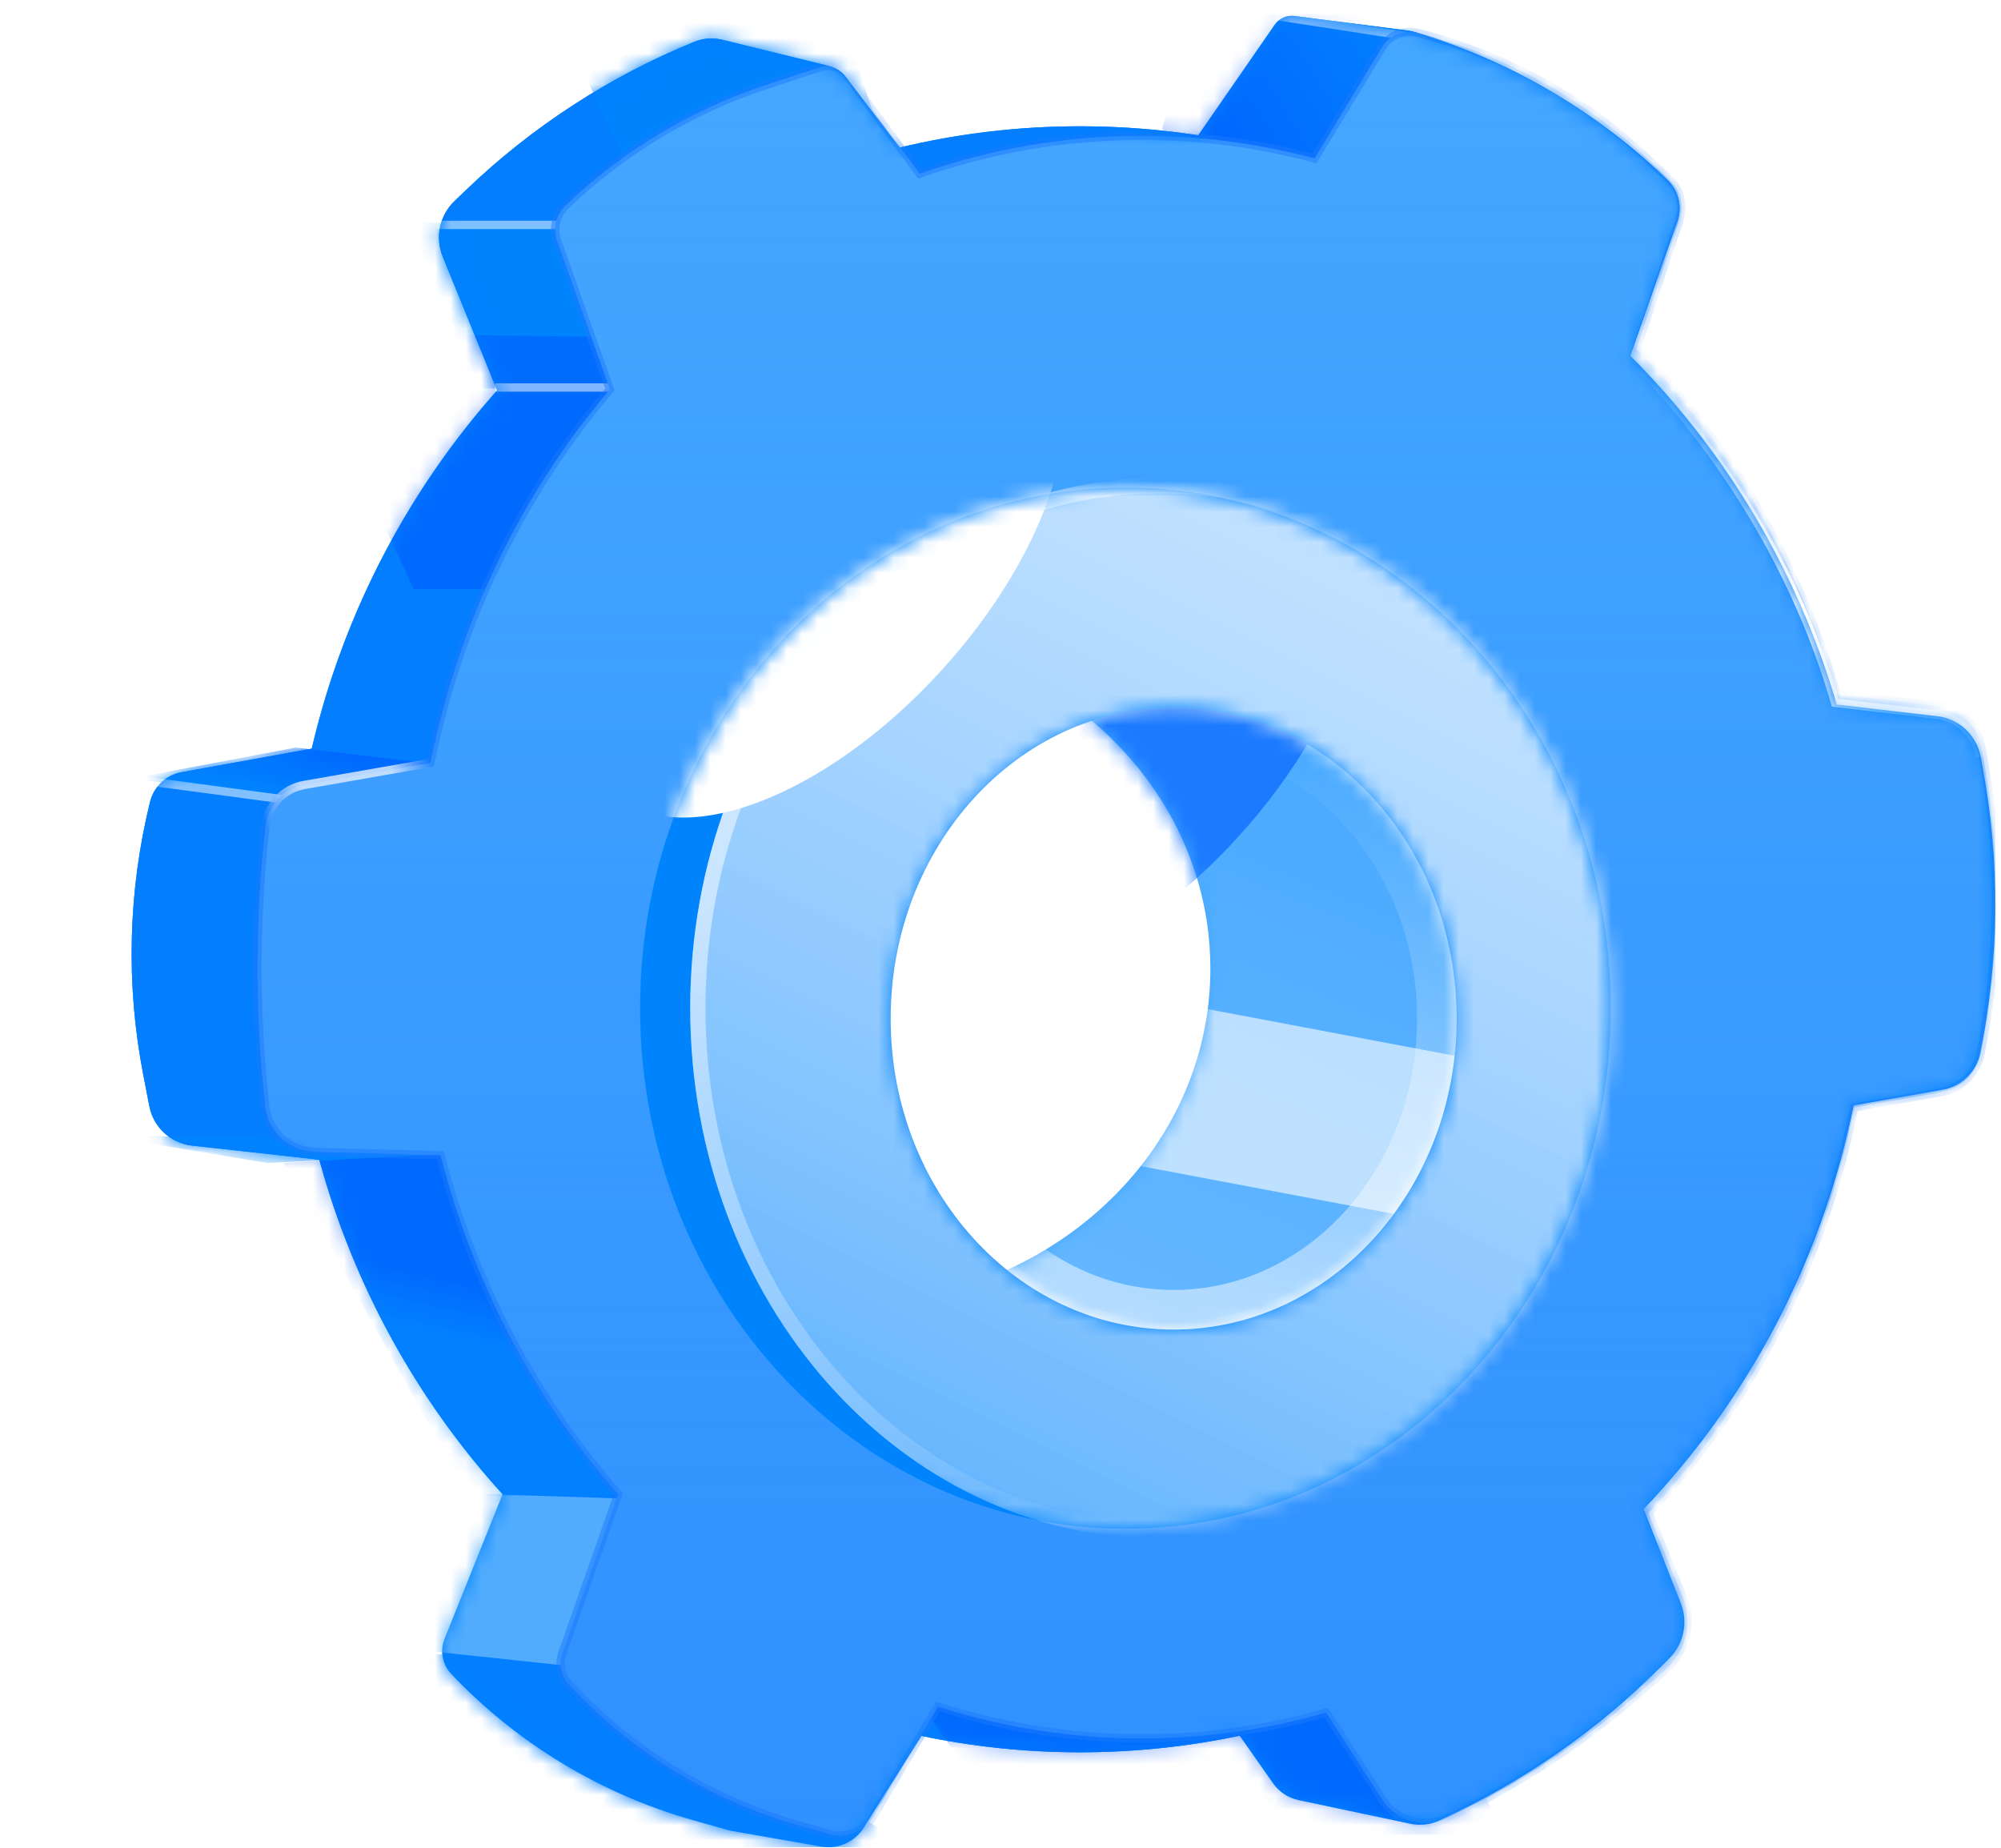 <svg width="131" height="121" viewBox="0 0 131 121" fill="none" xmlns="http://www.w3.org/2000/svg">
<g clip-path="url(#clip0_10_5729)">
<g clip-path="url(#clip1_10_5729)">
<g clip-path="url(#clip2_10_5729)">
<path fill-rule="evenodd" clip-rule="evenodd" d="M78.446 8.861L83.455 1.623C83.746 1.203 84.246 0.981 84.751 1.046L92.197 2.006C92.332 2.023 92.466 2.051 92.597 2.09C98.711 3.914 104.308 7.155 108.933 11.55L109.147 11.754C109.891 12.461 110.152 13.54 109.811 14.509L106.726 23.3C112.956 29.523 117.668 37.345 120.237 46.124L126.832 46.894C128.257 47.06 129.407 48.133 129.671 49.542L129.796 50.209C130.955 56.407 130.903 62.771 129.644 68.95C129.393 70.181 128.414 71.133 127.176 71.351L121.345 72.378C119.292 82.549 114.419 91.656 107.605 98.794L110.035 104.958C110.528 106.211 110.231 107.637 109.278 108.589L108.695 109.172C104.515 113.346 99.623 116.738 94.249 119.189C93.647 119.464 92.972 119.538 92.325 119.401L85.013 117.855C84.337 117.712 83.74 117.318 83.344 116.752L81.16 113.637C77.783 114.35 74.286 114.725 70.704 114.725C67.149 114.725 63.678 114.356 60.325 113.653L56.547 119.664C55.957 120.602 54.858 121.09 53.765 120.899L47.782 119.851L45.418 119.184C39.363 117.476 33.88 114.168 29.548 109.607C28.96 108.988 28.786 108.083 29.105 107.291L32.904 97.831C27.342 91.704 23.169 84.225 20.903 75.924L12.57 75.002C11.177 74.848 10.046 73.807 9.779 72.432L9.378 70.362C8.23 64.446 8.383 58.351 9.824 52.497C10.07 51.501 10.879 50.741 11.889 50.558L20.41 49.015C22.488 40.117 26.737 32.089 32.549 25.558L28.983 16.798C28.471 15.542 28.778 14.102 29.756 13.163L30.509 12.441C34.834 8.291 39.906 4.999 45.456 2.737C46.035 2.501 46.675 2.454 47.283 2.603L54.302 4.328C54.726 4.432 55.101 4.678 55.365 5.025L58.896 9.662C62.688 8.75 66.641 8.268 70.704 8.268C73.335 8.268 75.921 8.471 78.446 8.861Z" fill="#0084FE"/>
<path d="M70.704 114.725C99.27 114.725 122.427 90.894 122.427 61.497C122.427 32.099 99.27 8.268 70.704 8.268C42.138 8.268 18.98 32.099 18.98 61.497C18.98 90.894 42.138 114.725 70.704 114.725Z" fill="#027EFF"/>
<path d="M40.598 29.269L61.79 13.462L55.366 5.025C55.101 4.678 54.726 4.432 54.302 4.328L47.283 2.603C46.675 2.454 46.035 2.5 45.456 2.737C39.906 4.999 34.834 8.291 30.509 12.441L29.756 13.163C28.778 14.102 28.471 15.542 28.983 16.798L32.751 26.053L40.327 29.301C40.417 29.339 40.52 29.327 40.598 29.269Z" fill="#027EFF"/>
<path d="M105.443 25.995L77.508 10.221L83.458 1.623C83.748 1.203 84.248 0.981 84.754 1.046L92.2 2.006C92.335 2.023 92.469 2.051 92.6 2.09C98.714 3.914 104.311 7.155 108.936 11.55L109.15 11.754C109.894 12.461 110.154 13.54 109.814 14.509L105.835 25.848C105.779 26.008 105.591 26.078 105.443 25.995Z" fill="#027EFF"/>
<path d="M21.535 48.81L11.888 50.556C10.877 50.739 10.068 51.499 9.823 52.496C8.382 58.35 8.231 64.446 9.379 70.363L9.78 72.433C10.047 73.808 11.178 74.85 12.571 75.004L23.47 76.211C23.641 76.23 23.786 76.089 23.772 75.918L21.535 48.81Z" fill="#027EFF"/>
<mask id="mask0_10_5729" style="mask-type:alpha" maskUnits="userSpaceOnUse" x="8" y="1" width="123" height="120">
<path fill-rule="evenodd" clip-rule="evenodd" d="M78.446 8.861L83.455 1.623C83.746 1.203 84.246 0.981 84.751 1.046L92.197 2.006C92.332 2.023 92.466 2.051 92.597 2.09C98.711 3.914 104.308 7.155 108.933 11.55L109.147 11.754C109.891 12.461 110.152 13.54 109.811 14.509L106.726 23.3C112.956 29.523 117.668 37.345 120.237 46.124L126.832 46.894C128.257 47.06 129.407 48.133 129.671 49.542L129.796 50.209C130.955 56.407 130.903 62.771 129.644 68.95C129.393 70.181 128.414 71.133 127.176 71.351L121.345 72.378C119.292 82.549 114.419 91.656 107.605 98.794L110.035 104.958C110.528 106.211 110.231 107.637 109.278 108.589L108.695 109.172C104.515 113.346 99.623 116.738 94.249 119.189C93.647 119.464 92.972 119.538 92.325 119.401L85.013 117.855C84.337 117.712 83.74 117.318 83.344 116.752L81.16 113.637C77.783 114.35 74.286 114.725 70.704 114.725C67.149 114.725 63.678 114.356 60.325 113.653L56.547 119.664C55.957 120.602 54.858 121.09 53.765 120.899L47.782 119.851L45.418 119.184C39.363 117.476 33.88 114.168 29.548 109.607C28.96 108.988 28.786 108.083 29.105 107.291L32.904 97.831C27.342 91.704 23.169 84.225 20.903 75.924L12.57 75.002C11.177 74.848 10.046 73.807 9.779 72.432L9.378 70.362C8.23 64.446 8.383 58.351 9.824 52.497C10.07 51.501 10.879 50.741 11.889 50.558L20.41 49.015C22.488 40.117 26.737 32.089 32.549 25.558L28.983 16.798C28.471 15.542 28.778 14.102 29.756 13.163L30.509 12.441C34.834 8.291 39.906 4.999 45.456 2.737C46.035 2.501 46.675 2.454 47.283 2.603L54.302 4.328C54.726 4.432 55.101 4.678 55.365 5.025L58.896 9.662C62.688 8.75 66.641 8.268 70.704 8.268C73.335 8.268 75.921 8.471 78.446 8.861Z" fill="#0084FE"/>
</mask>
<g mask="url(#mask0_10_5729)">
<path d="M33.299 96.853L29.106 107.291C28.788 108.083 28.962 108.988 29.55 109.607C33.882 114.168 39.365 117.476 45.42 119.184L47.784 119.851L53.767 120.899C54.859 121.09 55.959 120.602 56.548 119.664L62.038 110.931C62.125 110.793 62.072 110.61 61.925 110.54L33.299 96.853Z" fill="#027EFF"/>
<path d="M105.512 94.372L79.418 111.15L83.344 116.752C83.741 117.318 84.338 117.712 85.014 117.855L92.326 119.401C92.973 119.538 93.647 119.464 94.249 119.189C99.624 116.738 104.516 113.346 108.695 109.172L109.279 108.589C110.231 107.637 110.528 106.211 110.035 104.958L105.914 94.501C105.85 94.341 105.657 94.279 105.512 94.372Z" fill="#027EFF"/>
<path d="M116.617 73.211L127.177 71.351C128.415 71.133 129.394 70.181 129.645 68.95C130.905 62.771 130.956 56.407 129.797 50.209L129.672 49.542C129.409 48.133 128.258 47.06 126.834 46.894L112.64 45.236C112.461 45.215 112.311 45.371 112.339 45.549L116.617 73.211Z" fill="#027EFF"/>
<g filter="url(#filter0_f_10_5729)">
<path d="M40.437 108.693L27.83 108.284L24.141 118.383L61.584 122.307L40.437 108.693Z" fill="#027EFF"/>
</g>
<g filter="url(#filter1_f_10_5729)">
<path d="M41.94 98.15L29.334 97.74L25.645 107.84L39.754 109.342L41.94 98.15Z" fill="#51ACFE"/>
</g>
<g opacity="0.5" filter="url(#filter2_f_10_5729)">
<path d="M18.57 76.142L30.664 97.911H41.084L35.891 75.085L18.57 76.142Z" fill="url(#paint0_linear_10_5729)"/>
</g>
<g filter="url(#filter3_f_10_5729)">
<path d="M39.481 14.725L26.465 14.554L31.521 25.439H43.102L39.481 14.725Z" fill="#0084FE"/>
</g>
<g filter="url(#filter4_f_10_5729)">
<path d="M21.99 74.607L6.582 74.334L17.514 76.142L29.13 75.562L21.99 74.607Z" fill="#0084FE"/>
</g>
<g filter="url(#filter5_f_10_5729)">
<path d="M19.36 48.948L8.496 50.995L21.547 52.428L29.746 50.176L19.36 48.948Z" fill="#0084FE"/>
</g>
<g opacity="0.6" filter="url(#filter6_f_10_5729)">
<path d="M19.36 48.948L8.496 50.995L21.547 52.428L29.746 50.176L19.36 48.948Z" fill="url(#paint1_linear_10_5729)"/>
</g>
<g opacity="0.5" filter="url(#filter7_f_10_5729)">
<path d="M39.364 22.051L19.289 21.788L27.087 38.575H44.95L39.364 22.051Z" fill="#0056FE"/>
</g>
<g opacity="0.5" filter="url(#filter8_f_10_5729)">
<path d="M88.383 99.905L52.086 99.583L66.186 120.124H98.482L88.383 99.905Z" fill="#0056FE"/>
</g>
<g opacity="0.6" filter="url(#filter9_f_10_5729)">
<path d="M94.655 0.019L78.12 1.073L76.07 8.481L92.469 12.712L94.655 0.019Z" fill="url(#paint2_linear_10_5729)"/>
</g>
<g opacity="0.5" filter="url(#filter10_f_10_5729)">
<path d="M83.484 1.035L95.066 2.818" stroke="white" stroke-width="0.546"/>
</g>
<g filter="url(#filter11_f_10_5729)">
<path d="M53.278 -4.129L33.98 -4.382L41.477 11.755H58.647L53.278 -4.129Z" fill="#0084FE"/>
</g>
<g opacity="0.5" filter="url(#filter12_f_10_5729)">
<path d="M32.41 25.37H40.849" stroke="white" stroke-width="0.546"/>
</g>
<g opacity="0.5" filter="url(#filter13_f_10_5729)">
<path d="M9.043 51.063L18.985 52.394" stroke="white" stroke-width="0.546"/>
</g>
<g opacity="0.5" filter="url(#filter14_f_10_5729)">
<path d="M28.582 14.725H37.02" stroke="white" stroke-width="0.546"/>
</g>
<g filter="url(#filter15_f_10_5729)">
<path fill-rule="evenodd" clip-rule="evenodd" d="M120.227 45.427C117.695 36.674 113.13 28.917 107.142 22.828L109.949 14.418C110.268 13.461 110.002 12.405 109.268 11.713L107.842 10.37C103.613 6.387 98.432 3.556 92.796 2.149C91.895 1.924 90.951 2.312 90.469 3.107L86.064 10.372C82.44 9.403 78.654 8.89 74.759 8.89C69.686 8.89 64.798 9.761 60.212 11.374L55.444 4.933C55.052 4.403 54.364 4.184 53.738 4.389L50.199 5.55C45.266 7.167 40.76 9.873 37.013 13.468C36.399 14.057 36.187 14.951 36.472 15.754L39.93 25.501C34.199 32.231 30.063 40.623 28.183 49.947L19.913 51.395C18.57 51.63 17.542 52.721 17.388 54.074C16.727 59.861 16.686 65.701 17.265 71.495L17.352 72.372C17.522 74.066 18.924 75.369 20.627 75.414L28.842 75.632C31.013 84.09 35.065 91.681 40.469 97.824L36.822 108.222C36.571 108.939 36.738 109.736 37.255 110.292C41.352 114.699 46.584 117.894 52.377 119.527L54.331 120.078C55.425 120.386 56.589 119.919 57.164 118.94L61.404 111.728C65.642 113.084 70.123 113.811 74.759 113.811C78.926 113.811 82.968 113.224 86.821 112.12L90.482 117.796C91.405 119.226 93.243 119.752 94.783 119.027C99.435 116.835 103.752 113.994 107.605 110.588L109.042 109.318C110.39 108.126 110.839 106.213 110.16 104.546L107.924 99.06C114.571 91.989 119.354 82.813 121.383 72.508L127.081 71.505C128.376 71.276 129.4 70.279 129.662 68.991C131 62.393 131.02 55.597 129.722 48.992L129.686 48.807C129.413 47.419 128.275 46.367 126.87 46.203L120.227 45.427Z" fill="#45A7FF"/>
</g>
<g opacity="0.5" filter="url(#filter16_f_10_5729)">
<path fill-rule="evenodd" clip-rule="evenodd" d="M120.227 45.427C117.695 36.674 113.13 28.917 107.142 22.828L109.949 14.418C110.268 13.461 110.002 12.405 109.268 11.713L107.842 10.37C103.613 6.387 98.432 3.556 92.796 2.149C91.895 1.924 90.951 2.312 90.469 3.107L86.064 10.372C82.44 9.403 78.654 8.89 74.759 8.89C69.686 8.89 64.798 9.761 60.212 11.374L55.444 4.933C55.052 4.403 54.364 4.184 53.738 4.389L50.199 5.55C45.266 7.167 40.76 9.873 37.013 13.468C36.399 14.057 36.187 14.951 36.472 15.754L39.93 25.501C34.199 32.231 30.063 40.623 28.183 49.947L19.913 51.395C18.57 51.63 17.542 52.721 17.388 54.074C16.727 59.861 16.686 65.701 17.265 71.495L17.352 72.372C17.522 74.066 18.924 75.369 20.627 75.414L28.842 75.632C31.013 84.09 35.065 91.681 40.469 97.824L36.822 108.222C36.571 108.939 36.738 109.736 37.255 110.292C41.352 114.699 46.584 117.894 52.377 119.527L54.331 120.078C55.425 120.386 56.589 119.919 57.164 118.94L61.404 111.728C65.642 113.084 70.123 113.811 74.759 113.811C78.926 113.811 82.968 113.224 86.821 112.12L90.482 117.796C91.405 119.226 93.243 119.752 94.783 119.027C99.435 116.835 103.752 113.994 107.605 110.588L109.042 109.318C110.39 108.126 110.839 106.213 110.16 104.546L107.924 99.06C114.571 91.989 119.354 82.813 121.383 72.508L127.081 71.505C128.376 71.276 129.4 70.279 129.662 68.991C131 62.393 131.02 55.597 129.722 48.992L129.686 48.807C129.413 47.419 128.275 46.367 126.87 46.203L120.227 45.427Z" fill="url(#paint3_linear_10_5729)"/>
</g>
<g opacity="0.5" filter="url(#filter17_f_10_5729)">
<path d="M107.141 22.828L106.882 22.741L106.829 22.9L106.946 23.019L107.141 22.828ZM120.226 45.427L119.964 45.503L120.015 45.677L120.195 45.698L120.226 45.427ZM86.063 10.372L85.993 10.635L86.191 10.688L86.296 10.513L86.063 10.372ZM60.212 11.373L59.992 11.536L60.112 11.698L60.302 11.631L60.212 11.373ZM39.929 25.501L40.137 25.678L40.239 25.558L40.186 25.41L39.929 25.501ZM28.183 49.947L28.23 50.216L28.413 50.184L28.45 50.001L28.183 49.947ZM28.841 75.632L29.106 75.564L29.055 75.365L28.849 75.359L28.841 75.632ZM40.469 97.824L40.726 97.914L40.779 97.763L40.673 97.644L40.469 97.824ZM61.404 111.728L61.487 111.468L61.279 111.402L61.169 111.59L61.404 111.728ZM86.821 112.12L87.05 111.972L86.94 111.802L86.746 111.857L86.821 112.12ZM107.923 99.06L107.724 98.873L107.604 99.001L107.671 99.163L107.923 99.06ZM121.382 72.508L121.335 72.239L121.151 72.272L121.115 72.455L121.382 72.508ZM106.946 23.019C112.902 29.076 117.444 36.792 119.964 45.503L120.488 45.351C117.943 36.556 113.356 28.759 107.335 22.636L106.946 23.019ZM109.689 14.332L106.882 22.741L107.4 22.914L110.207 14.504L109.689 14.332ZM109.08 11.911C109.737 12.53 109.975 13.475 109.689 14.332L110.207 14.504C110.56 13.446 110.266 12.279 109.454 11.514L109.08 11.911ZM107.654 10.568L109.08 11.911L109.454 11.514L108.028 10.171L107.654 10.568ZM92.73 2.414C98.32 3.81 103.459 6.617 107.654 10.568L108.028 10.171C103.765 6.156 98.543 3.303 92.862 1.884L92.73 2.414ZM90.702 3.248C91.122 2.556 91.944 2.217 92.73 2.414L92.862 1.884C91.844 1.63 90.779 2.068 90.235 2.965L90.702 3.248ZM86.296 10.513L90.702 3.248L90.235 2.965L85.83 10.23L86.296 10.513ZM74.758 9.163C78.629 9.163 82.391 9.673 85.993 10.635L86.134 10.108C82.487 9.134 78.677 8.617 74.758 8.617V9.163ZM60.302 11.631C64.86 10.028 69.717 9.163 74.758 9.163V8.617C69.654 8.617 64.736 9.493 60.121 11.116L60.302 11.631ZM55.224 5.095L59.992 11.536L60.431 11.211L55.663 4.77L55.224 5.095ZM53.822 4.648C54.337 4.479 54.902 4.659 55.224 5.095L55.663 4.77C55.201 4.146 54.391 3.888 53.652 4.13L53.822 4.648ZM50.283 5.809L53.822 4.648L53.652 4.13L50.113 5.29L50.283 5.809ZM37.202 13.664C40.918 10.099 45.389 7.414 50.283 5.809L50.113 5.29C45.142 6.921 40.6 9.648 36.824 13.271L37.202 13.664ZM36.728 15.662C36.48 14.961 36.665 14.179 37.202 13.664L36.824 13.271C36.132 13.934 35.894 14.941 36.214 15.845L36.728 15.662ZM40.186 25.41L36.728 15.662L36.214 15.845L39.672 25.592L40.186 25.41ZM28.45 50.001C30.321 40.721 34.437 32.372 40.137 25.678L39.721 25.324C33.96 32.09 29.804 40.524 27.915 49.894L28.45 50.001ZM19.96 51.664L28.23 50.216L28.136 49.679L19.866 51.126L19.96 51.664ZM17.658 54.105C17.799 52.872 18.736 51.878 19.96 51.664L19.866 51.126C18.404 51.382 17.284 52.569 17.116 54.043L17.658 54.105ZM17.536 71.468C16.959 65.693 17 59.872 17.658 54.105L17.116 54.043C16.453 59.849 16.412 65.708 16.993 71.522L17.536 71.468ZM17.623 72.345L17.536 71.468L16.993 71.522L17.08 72.4L17.623 72.345ZM20.634 75.141C19.068 75.1 17.779 73.902 17.623 72.345L17.08 72.4C17.263 74.23 18.779 75.638 20.619 75.687L20.634 75.141ZM28.849 75.359L20.634 75.141L20.619 75.687L28.834 75.905L28.849 75.359ZM40.673 97.644C35.298 91.534 31.266 83.981 29.106 75.564L28.577 75.7C30.759 84.199 34.831 91.829 40.264 98.004L40.673 97.644ZM37.079 108.312L40.726 97.914L40.211 97.734L36.564 108.132L37.079 108.312ZM37.454 110.107C37.006 109.624 36.861 108.933 37.079 108.312L36.564 108.132C36.279 108.944 36.468 109.847 37.055 110.478L37.454 110.107ZM52.45 119.264C46.706 117.645 41.517 114.477 37.454 110.107L37.055 110.478C41.186 114.922 46.461 118.143 52.302 119.79L52.45 119.264ZM54.404 119.815L52.45 119.264L52.302 119.79L54.256 120.341L54.404 119.815ZM56.928 118.802C56.416 119.673 55.379 120.09 54.404 119.815L54.256 120.341C55.469 120.682 56.76 120.164 57.399 119.078L56.928 118.802ZM61.169 111.59L56.928 118.802L57.399 119.078L61.639 111.866L61.169 111.59ZM74.758 113.538C70.151 113.538 65.698 112.816 61.487 111.468L61.321 111.988C65.585 113.352 70.094 114.084 74.758 114.084V113.538ZM86.746 111.857C82.917 112.954 78.9 113.538 74.758 113.538V114.084C78.951 114.084 83.019 113.493 86.896 112.382L86.746 111.857ZM90.711 117.648L87.05 111.972L86.591 112.268L90.252 117.944L90.711 117.648ZM94.666 118.78C93.25 119.447 91.559 118.963 90.711 117.648L90.252 117.944C91.249 119.489 93.235 120.058 94.899 119.274L94.666 118.78ZM107.423 110.384C103.589 113.772 99.294 116.599 94.666 118.78L94.899 119.274C99.574 117.071 103.912 114.215 107.785 110.793L107.423 110.384ZM108.86 109.114L107.423 110.384L107.785 110.793L109.222 109.523L108.86 109.114ZM109.906 104.649C110.541 106.208 110.122 107.999 108.86 109.114L109.222 109.523C110.657 108.254 111.134 106.217 110.411 104.443L109.906 104.649ZM107.671 99.163L109.906 104.649L110.411 104.443L108.176 98.957L107.671 99.163ZM121.115 72.455C119.095 82.71 114.335 91.84 107.724 98.873L108.122 99.247C114.804 92.138 119.611 82.915 121.65 72.561L121.115 72.455ZM121.43 72.777L127.127 71.773L127.032 71.236L121.335 72.239L121.43 72.777ZM127.127 71.773C128.533 71.526 129.644 70.443 129.928 69.045L129.393 68.937C129.154 70.115 128.218 71.027 127.032 71.236L127.127 71.773ZM129.928 69.045C131.273 62.412 131.294 55.579 129.989 48.939L129.454 49.045C130.745 55.614 130.724 62.374 129.393 68.937L129.928 69.045ZM129.989 48.939L129.953 48.754L129.417 48.859L129.454 49.045L129.989 48.939ZM129.953 48.754C129.657 47.25 128.424 46.11 126.9 45.932L126.837 46.474C128.125 46.624 129.168 47.588 129.417 48.859L129.953 48.754ZM126.9 45.932L120.258 45.156L120.195 45.698L126.837 46.474L126.9 45.932Z" fill="#1B7AFE"/>
</g>
<g opacity="0.7" filter="url(#filter18_f_10_5729)">
<path d="M28.182 49.948L19.913 51.395C18.569 51.63 17.541 52.721 17.387 54.074" stroke="url(#paint4_linear_10_5729)" stroke-width="0.546"/>
</g>
<g filter="url(#filter19_f_10_5729)">
<path d="M106.715 23.358C112.702 29.447 117.608 37.261 120.141 46.014L126.782 46.789C128.188 46.954 129.328 48.007 129.601 49.395L129.636 49.576" stroke="url(#paint5_linear_10_5729)" stroke-width="0.546"/>
</g>
</g>
<g filter="url(#filter20_di_10_5729)">
<path d="M69.919 83.136C78.296 83.136 85.087 72.997 85.087 60.489C85.087 47.982 78.296 37.842 69.919 37.842C61.541 37.842 54.75 47.982 54.75 60.489C54.75 72.997 61.541 83.136 69.919 83.136Z" fill="white"/>
<path fill-rule="evenodd" clip-rule="evenodd" d="M61.344 79.712C71.635 77.273 79.24 68.664 79.24 58.417C79.24 50.505 74.707 43.57 67.904 39.697C70.753 38.502 73.883 37.842 77.166 37.842C90.392 37.842 101.113 48.55 101.113 61.759C101.113 74.968 90.392 85.676 77.166 85.676C71.101 85.676 65.563 83.424 61.344 79.712Z" fill="#45A8FF"/>
<mask id="mask1_10_5729" style="mask-type:alpha" maskUnits="userSpaceOnUse" x="61" y="37" width="41" height="49">
<path fill-rule="evenodd" clip-rule="evenodd" d="M61.344 79.712C71.635 77.274 79.241 68.664 79.241 58.417C79.241 50.505 74.707 43.57 67.905 39.697C70.754 38.502 73.883 37.842 77.166 37.842C90.392 37.842 101.113 48.55 101.113 61.759C101.113 74.968 90.392 85.676 77.166 85.676C71.101 85.676 65.563 83.424 61.344 79.712Z" fill="#1B7AFF"/>
</mask>
<g mask="url(#mask1_10_5729)">
<path opacity="0.2" fill-rule="evenodd" clip-rule="evenodd" d="M61.344 79.712C71.635 77.274 79.241 68.664 79.241 58.417C79.241 50.505 74.707 43.57 67.905 39.697C70.754 38.502 73.883 37.842 77.166 37.842C90.392 37.842 101.113 48.55 101.113 61.759C101.113 74.968 90.392 85.676 77.166 85.676C71.101 85.676 65.563 83.424 61.344 79.712Z" fill="url(#paint6_linear_10_5729)"/>
<g opacity="0.5" filter="url(#filter21_f_10_5729)">
<path d="M76.838 82.047C87.07 82.047 95.364 72.931 95.364 61.687C95.364 50.442 87.07 41.326 76.838 41.326C66.607 41.326 58.312 50.442 58.312 61.687C58.312 72.931 66.607 82.047 76.838 82.047Z" stroke="url(#paint7_linear_10_5729)" stroke-width="5.184"/>
</g>
<g opacity="0.6" filter="url(#filter22_f_10_5729)">
<path d="M66.777 64.302L109.413 72.354" stroke="white" stroke-width="10.914"/>
</g>
<g filter="url(#filter23_f_10_5729)">
<path d="M59.697 57.918C63.925 61.753 73.488 58.115 81.059 49.792C88.629 41.469 91.339 31.612 87.111 27.777C82.884 23.942 73.32 27.58 65.75 35.903C58.18 44.226 55.47 54.083 59.697 57.918Z" fill="#1B7AFF"/>
</g>
</g>
<path fill-rule="evenodd" clip-rule="evenodd" d="M73.678 95.092C91.225 95.092 105.45 79.831 105.45 61.006C105.45 42.181 91.225 26.92 73.678 26.92C56.131 26.92 41.906 42.181 41.906 61.006C41.906 79.831 56.131 95.092 73.678 95.092ZM76.837 82.047C87.069 82.047 95.363 72.931 95.363 61.687C95.363 50.442 87.069 41.326 76.837 41.326C66.606 41.326 58.311 50.442 58.311 61.687C58.311 72.931 66.606 82.047 76.837 82.047Z" fill="#0084FE"/>
<mask id="mask2_10_5729" style="mask-type:alpha" maskUnits="userSpaceOnUse" x="41" y="26" width="65" height="70">
<path fill-rule="evenodd" clip-rule="evenodd" d="M73.678 95.092C91.225 95.092 105.45 79.831 105.45 61.006C105.45 42.181 91.225 26.92 73.678 26.92C56.131 26.92 41.906 42.181 41.906 61.006C41.906 79.831 56.131 95.092 73.678 95.092ZM76.837 82.047C87.069 82.047 95.363 72.931 95.363 61.687C95.363 50.442 87.069 41.326 76.837 41.326C66.606 41.326 58.311 50.442 58.311 61.687C58.311 72.931 66.606 82.047 76.837 82.047Z" fill="#0084FE"/>
</mask>
<g mask="url(#mask2_10_5729)">
<g filter="url(#filter24_f_10_5729)">
<path d="M40.291 46.999C44.518 50.835 54.082 47.197 61.652 38.873C69.223 30.55 71.933 20.694 67.705 16.858C63.478 13.023 53.914 16.661 46.344 24.984C38.773 33.308 36.063 43.164 40.291 46.999Z" fill="white"/>
</g>
<g filter="url(#filter25_f_10_5729)">
<path d="M95.088 61.687C95.088 72.806 86.892 81.774 76.835 81.774C66.778 81.774 58.582 72.806 58.582 61.687C58.582 50.568 66.778 41.599 76.835 41.599C86.892 41.599 95.088 50.568 95.088 61.687Z" stroke="url(#paint8_linear_10_5729)" stroke-width="0.546"/>
</g>
<g opacity="0.5" filter="url(#filter26_f_10_5729)">
<path d="M75.866 95.711C92.81 95.711 106.545 80.173 106.545 61.006C106.545 41.839 92.81 26.302 75.866 26.302C58.923 26.302 45.188 41.839 45.188 61.006C45.188 80.173 58.923 95.711 75.866 95.711Z" fill="url(#paint9_linear_10_5729)"/>
</g>
<g opacity="0.5" filter="url(#filter27_f_10_5729)">
<path d="M75.866 95.711C92.81 95.711 106.545 80.173 106.545 61.006C106.545 41.839 92.81 26.302 75.866 26.302C58.923 26.302 45.188 41.839 45.188 61.006C45.188 80.173 58.923 95.711 75.866 95.711Z" fill="url(#paint10_linear_10_5729)"/>
</g>
<g opacity="0.5" filter="url(#filter28_f_10_5729)">
<path d="M106.045 61.006C106.045 79.956 92.477 95.211 75.866 95.211C59.255 95.211 45.688 79.956 45.688 61.006C45.688 42.056 59.255 26.801 75.866 26.801C92.477 26.801 106.045 42.056 106.045 61.006Z" stroke="url(#paint11_linear_10_5729)"/>
</g>
</g>
</g>
</g>
</g>
</g>
<defs>
<filter id="filter0_f_10_5729" x="22.504" y="106.647" width="40.715" height="17.297" filterUnits="userSpaceOnUse" color-interpolation-filters="sRGB">
<feFlood flood-opacity="0" result="BackgroundImageFix"/>
<feBlend mode="normal" in="SourceGraphic" in2="BackgroundImageFix" result="shape"/>
<feGaussianBlur stdDeviation="0.819" result="effect1_foregroundBlur_10_5729"/>
</filter>
<filter id="filter1_f_10_5729" x="24.826" y="96.922" width="17.934" height="13.239" filterUnits="userSpaceOnUse" color-interpolation-filters="sRGB">
<feFlood flood-opacity="0" result="BackgroundImageFix"/>
<feBlend mode="normal" in="SourceGraphic" in2="BackgroundImageFix" result="shape"/>
<feGaussianBlur stdDeviation="0.409" result="effect1_foregroundBlur_10_5729"/>
</filter>
<filter id="filter2_f_10_5729" x="13.386" y="69.901" width="32.883" height="33.195" filterUnits="userSpaceOnUse" color-interpolation-filters="sRGB">
<feFlood flood-opacity="0" result="BackgroundImageFix"/>
<feBlend mode="normal" in="SourceGraphic" in2="BackgroundImageFix" result="shape"/>
<feGaussianBlur stdDeviation="2.592" result="effect1_foregroundBlur_10_5729"/>
</filter>
<filter id="filter3_f_10_5729" x="26.192" y="14.281" width="17.182" height="11.43" filterUnits="userSpaceOnUse" color-interpolation-filters="sRGB">
<feFlood flood-opacity="0" result="BackgroundImageFix"/>
<feBlend mode="normal" in="SourceGraphic" in2="BackgroundImageFix" result="shape"/>
<feGaussianBlur stdDeviation="0.136" result="effect1_foregroundBlur_10_5729"/>
</filter>
<filter id="filter4_f_10_5729" x="6.309" y="74.061" width="23.093" height="2.354" filterUnits="userSpaceOnUse" color-interpolation-filters="sRGB">
<feFlood flood-opacity="0" result="BackgroundImageFix"/>
<feBlend mode="normal" in="SourceGraphic" in2="BackgroundImageFix" result="shape"/>
<feGaussianBlur stdDeviation="0.136" result="effect1_foregroundBlur_10_5729"/>
</filter>
<filter id="filter5_f_10_5729" x="8.223" y="48.675" width="21.796" height="4.026" filterUnits="userSpaceOnUse" color-interpolation-filters="sRGB">
<feFlood flood-opacity="0" result="BackgroundImageFix"/>
<feBlend mode="normal" in="SourceGraphic" in2="BackgroundImageFix" result="shape"/>
<feGaussianBlur stdDeviation="0.136" result="effect1_foregroundBlur_10_5729"/>
</filter>
<filter id="filter6_f_10_5729" x="8.223" y="48.675" width="21.796" height="4.026" filterUnits="userSpaceOnUse" color-interpolation-filters="sRGB">
<feFlood flood-opacity="0" result="BackgroundImageFix"/>
<feBlend mode="normal" in="SourceGraphic" in2="BackgroundImageFix" result="shape"/>
<feGaussianBlur stdDeviation="0.136" result="effect1_foregroundBlur_10_5729"/>
</filter>
<filter id="filter7_f_10_5729" x="12.195" y="14.694" width="39.848" height="30.975" filterUnits="userSpaceOnUse" color-interpolation-filters="sRGB">
<feFlood flood-opacity="0" result="BackgroundImageFix"/>
<feBlend mode="normal" in="SourceGraphic" in2="BackgroundImageFix" result="shape"/>
<feGaussianBlur stdDeviation="3.547" result="effect1_foregroundBlur_10_5729"/>
</filter>
<filter id="filter8_f_10_5729" x="44.992" y="92.489" width="60.582" height="34.729" filterUnits="userSpaceOnUse" color-interpolation-filters="sRGB">
<feFlood flood-opacity="0" result="BackgroundImageFix"/>
<feBlend mode="normal" in="SourceGraphic" in2="BackgroundImageFix" result="shape"/>
<feGaussianBlur stdDeviation="3.547" result="effect1_foregroundBlur_10_5729"/>
</filter>
<filter id="filter9_f_10_5729" x="75.797" y="-0.254" width="19.132" height="13.239" filterUnits="userSpaceOnUse" color-interpolation-filters="sRGB">
<feFlood flood-opacity="0" result="BackgroundImageFix"/>
<feBlend mode="normal" in="SourceGraphic" in2="BackgroundImageFix" result="shape"/>
<feGaussianBlur stdDeviation="0.136" result="effect1_foregroundBlur_10_5729"/>
</filter>
<filter id="filter10_f_10_5729" x="82.623" y="-0.053" width="13.301" height="3.959" filterUnits="userSpaceOnUse" color-interpolation-filters="sRGB">
<feFlood flood-opacity="0" result="BackgroundImageFix"/>
<feBlend mode="normal" in="SourceGraphic" in2="BackgroundImageFix" result="shape"/>
<feGaussianBlur stdDeviation="0.409" result="effect1_foregroundBlur_10_5729"/>
</filter>
<filter id="filter11_f_10_5729" x="23.613" y="-14.749" width="45.4" height="36.872" filterUnits="userSpaceOnUse" color-interpolation-filters="sRGB">
<feFlood flood-opacity="0" result="BackgroundImageFix"/>
<feBlend mode="normal" in="SourceGraphic" in2="BackgroundImageFix" result="shape"/>
<feGaussianBlur stdDeviation="5.184" result="effect1_foregroundBlur_10_5729"/>
</filter>
<filter id="filter12_f_10_5729" x="31.592" y="24.279" width="10.075" height="2.183" filterUnits="userSpaceOnUse" color-interpolation-filters="sRGB">
<feFlood flood-opacity="0" result="BackgroundImageFix"/>
<feBlend mode="normal" in="SourceGraphic" in2="BackgroundImageFix" result="shape"/>
<feGaussianBlur stdDeviation="0.409" result="effect1_foregroundBlur_10_5729"/>
</filter>
<filter id="filter13_f_10_5729" x="8.189" y="49.974" width="11.649" height="3.509" filterUnits="userSpaceOnUse" color-interpolation-filters="sRGB">
<feFlood flood-opacity="0" result="BackgroundImageFix"/>
<feBlend mode="normal" in="SourceGraphic" in2="BackgroundImageFix" result="shape"/>
<feGaussianBlur stdDeviation="0.409" result="effect1_foregroundBlur_10_5729"/>
</filter>
<filter id="filter14_f_10_5729" x="27.764" y="13.633" width="10.075" height="2.183" filterUnits="userSpaceOnUse" color-interpolation-filters="sRGB">
<feFlood flood-opacity="0" result="BackgroundImageFix"/>
<feBlend mode="normal" in="SourceGraphic" in2="BackgroundImageFix" result="shape"/>
<feGaussianBlur stdDeviation="0.409" result="effect1_foregroundBlur_10_5729"/>
</filter>
<filter id="filter15_f_10_5729" x="16.587" y="1.813" width="114.366" height="118.632" filterUnits="userSpaceOnUse" color-interpolation-filters="sRGB">
<feFlood flood-opacity="0" result="BackgroundImageFix"/>
<feBlend mode="normal" in="SourceGraphic" in2="BackgroundImageFix" result="shape"/>
<feGaussianBlur stdDeviation="0.136" result="effect1_foregroundBlur_10_5729"/>
</filter>
<filter id="filter16_f_10_5729" x="16.587" y="1.813" width="114.366" height="118.632" filterUnits="userSpaceOnUse" color-interpolation-filters="sRGB">
<feFlood flood-opacity="0" result="BackgroundImageFix"/>
<feBlend mode="normal" in="SourceGraphic" in2="BackgroundImageFix" result="shape"/>
<feGaussianBlur stdDeviation="0.136" result="effect1_foregroundBlur_10_5729"/>
</filter>
<filter id="filter17_f_10_5729" x="16.04" y="1.267" width="115.459" height="119.723" filterUnits="userSpaceOnUse" color-interpolation-filters="sRGB">
<feFlood flood-opacity="0" result="BackgroundImageFix"/>
<feBlend mode="normal" in="SourceGraphic" in2="BackgroundImageFix" result="shape"/>
<feGaussianBlur stdDeviation="0.273" result="effect1_foregroundBlur_10_5729"/>
</filter>
<filter id="filter18_f_10_5729" x="16.572" y="49.133" width="12.205" height="5.517" filterUnits="userSpaceOnUse" color-interpolation-filters="sRGB">
<feFlood flood-opacity="0" result="BackgroundImageFix"/>
<feBlend mode="normal" in="SourceGraphic" in2="BackgroundImageFix" result="shape"/>
<feGaussianBlur stdDeviation="0.273" result="effect1_foregroundBlur_10_5729"/>
</filter>
<filter id="filter19_f_10_5729" x="105.974" y="22.621" width="24.474" height="27.553" filterUnits="userSpaceOnUse" color-interpolation-filters="sRGB">
<feFlood flood-opacity="0" result="BackgroundImageFix"/>
<feBlend mode="normal" in="SourceGraphic" in2="BackgroundImageFix" result="shape"/>
<feGaussianBlur stdDeviation="0.273" result="effect1_foregroundBlur_10_5729"/>
</filter>
<filter id="filter20_di_10_5729" x="40.906" y="26.92" width="65.543" height="72.173" filterUnits="userSpaceOnUse" color-interpolation-filters="sRGB">
<feFlood flood-opacity="0" result="BackgroundImageFix"/>
<feColorMatrix in="SourceAlpha" type="matrix" values="0 0 0 0 0 0 0 0 0 0 0 0 0 0 0 0 0 0 127 0" result="hardAlpha"/>
<feOffset dy="1"/>
<feGaussianBlur stdDeviation="0.5"/>
<feComposite in2="hardAlpha" operator="out"/>
<feColorMatrix type="matrix" values="0 0 0 0 0 0 0 0 0 0.209 0 0 0 0 0.746 0 0 0 0.5 0"/>
<feBlend mode="normal" in2="BackgroundImageFix" result="effect1_dropShadow_10_5729"/>
<feBlend mode="normal" in="SourceGraphic" in2="effect1_dropShadow_10_5729" result="shape"/>
<feColorMatrix in="SourceAlpha" type="matrix" values="0 0 0 0 0 0 0 0 0 0 0 0 0 0 0 0 0 0 127 0" result="hardAlpha"/>
<feOffset dy="4"/>
<feGaussianBlur stdDeviation="2"/>
<feComposite in2="hardAlpha" operator="arithmetic" k2="-1" k3="1"/>
<feColorMatrix type="matrix" values="0 0 0 0 0.055 0 0 0 0 0.243 0 0 0 0 0.824 0 0 0 0.4 0"/>
<feBlend mode="normal" in2="shape" result="effect2_innerShadow_10_5729"/>
</filter>
<filter id="filter21_f_10_5729" x="48.625" y="31.641" width="56.426" height="60.092" filterUnits="userSpaceOnUse" color-interpolation-filters="sRGB">
<feFlood flood-opacity="0" result="BackgroundImageFix"/>
<feBlend mode="normal" in="SourceGraphic" in2="BackgroundImageFix" result="shape"/>
<feGaussianBlur stdDeviation="3.547" result="effect1_foregroundBlur_10_5729"/>
</filter>
<filter id="filter22_f_10_5729" x="56.216" y="49.391" width="63.759" height="37.875" filterUnits="userSpaceOnUse" color-interpolation-filters="sRGB">
<feFlood flood-opacity="0" result="BackgroundImageFix"/>
<feBlend mode="normal" in="SourceGraphic" in2="BackgroundImageFix" result="shape"/>
<feGaussianBlur stdDeviation="4.775" result="effect1_foregroundBlur_10_5729"/>
</filter>
<filter id="filter23_f_10_5729" x="39.423" y="7.97" width="67.963" height="69.755" filterUnits="userSpaceOnUse" color-interpolation-filters="sRGB">
<feFlood flood-opacity="0" result="BackgroundImageFix"/>
<feBlend mode="normal" in="SourceGraphic" in2="BackgroundImageFix" result="shape"/>
<feGaussianBlur stdDeviation="9.14" result="effect1_foregroundBlur_10_5729"/>
</filter>
<filter id="filter24_f_10_5729" x="20.017" y="-2.949" width="67.963" height="69.755" filterUnits="userSpaceOnUse" color-interpolation-filters="sRGB">
<feFlood flood-opacity="0" result="BackgroundImageFix"/>
<feBlend mode="normal" in="SourceGraphic" in2="BackgroundImageFix" result="shape"/>
<feGaussianBlur stdDeviation="9.14" result="effect1_foregroundBlur_10_5729"/>
</filter>
<filter id="filter25_f_10_5729" x="57.217" y="40.235" width="39.233" height="42.903" filterUnits="userSpaceOnUse" color-interpolation-filters="sRGB">
<feFlood flood-opacity="0" result="BackgroundImageFix"/>
<feBlend mode="normal" in="SourceGraphic" in2="BackgroundImageFix" result="shape"/>
<feGaussianBlur stdDeviation="0.546" result="effect1_foregroundBlur_10_5729"/>
</filter>
<filter id="filter26_f_10_5729" x="43.55" y="24.665" width="64.629" height="72.683" filterUnits="userSpaceOnUse" color-interpolation-filters="sRGB">
<feFlood flood-opacity="0" result="BackgroundImageFix"/>
<feBlend mode="normal" in="SourceGraphic" in2="BackgroundImageFix" result="shape"/>
<feGaussianBlur stdDeviation="0.819" result="effect1_foregroundBlur_10_5729"/>
</filter>
<filter id="filter27_f_10_5729" x="43.55" y="24.665" width="64.629" height="72.683" filterUnits="userSpaceOnUse" color-interpolation-filters="sRGB">
<feFlood flood-opacity="0" result="BackgroundImageFix"/>
<feBlend mode="normal" in="SourceGraphic" in2="BackgroundImageFix" result="shape"/>
<feGaussianBlur stdDeviation="0.819" result="effect1_foregroundBlur_10_5729"/>
</filter>
<filter id="filter28_f_10_5729" x="44.188" y="25.301" width="63.355" height="71.409" filterUnits="userSpaceOnUse" color-interpolation-filters="sRGB">
<feFlood flood-opacity="0" result="BackgroundImageFix"/>
<feBlend mode="normal" in="SourceGraphic" in2="BackgroundImageFix" result="shape"/>
<feGaussianBlur stdDeviation="0.5" result="effect1_foregroundBlur_10_5729"/>
</filter>
<linearGradient id="paint0_linear_10_5729" x1="26.223" y1="83.137" x2="25.405" y2="86.823" gradientUnits="userSpaceOnUse">
<stop stop-color="#0056FE"/>
<stop offset="1" stop-color="#0184FF"/>
</linearGradient>
<linearGradient id="paint1_linear_10_5729" x1="19.941" y1="48.743" x2="19.123" y2="52.429" gradientUnits="userSpaceOnUse">
<stop stop-color="#0056FE"/>
<stop offset="1" stop-color="#0056FE" stop-opacity="0"/>
</linearGradient>
<linearGradient id="paint2_linear_10_5729" x1="79.111" y1="9.129" x2="90.65" y2="2.087" gradientUnits="userSpaceOnUse">
<stop stop-color="#0056FE"/>
<stop offset="1" stop-color="#0056FE" stop-opacity="0"/>
</linearGradient>
<linearGradient id="paint3_linear_10_5729" x1="73.77" y1="2.086" x2="73.77" y2="120.172" gradientUnits="userSpaceOnUse">
<stop stop-color="#1A7AFF" stop-opacity="0"/>
<stop offset="1" stop-color="#1A7AFF"/>
</linearGradient>
<linearGradient id="paint4_linear_10_5729" x1="17.387" y1="54.074" x2="28.178" y2="49.939" gradientUnits="userSpaceOnUse">
<stop stop-color="white" stop-opacity="0"/>
<stop offset="0.267" stop-color="white"/>
<stop offset="0.778" stop-color="white"/>
<stop offset="1" stop-color="white" stop-opacity="0"/>
</linearGradient>
<linearGradient id="paint5_linear_10_5729" x1="106.715" y1="24.313" x2="130.561" y2="51.503" gradientUnits="userSpaceOnUse">
<stop stop-color="white" stop-opacity="0"/>
<stop offset="0.536" stop-color="white"/>
<stop offset="1" stop-color="white" stop-opacity="0"/>
</linearGradient>
<linearGradient id="paint6_linear_10_5729" x1="70.056" y1="88.732" x2="90.238" y2="39.717" gradientUnits="userSpaceOnUse">
<stop stop-color="white"/>
<stop offset="1" stop-color="white" stop-opacity="0"/>
</linearGradient>
<linearGradient id="paint7_linear_10_5729" x1="79.624" y1="79.861" x2="89.577" y2="45.051" gradientUnits="userSpaceOnUse">
<stop stop-color="white"/>
<stop offset="1" stop-color="white" stop-opacity="0"/>
</linearGradient>
<linearGradient id="paint8_linear_10_5729" x1="79.621" y1="79.861" x2="89.574" y2="45.052" gradientUnits="userSpaceOnUse">
<stop stop-color="white"/>
<stop offset="1" stop-color="white" stop-opacity="0"/>
</linearGradient>
<linearGradient id="paint9_linear_10_5729" x1="94.246" y1="36.733" x2="65.606" y2="94.357" gradientUnits="userSpaceOnUse">
<stop stop-color="white"/>
<stop offset="1" stop-color="white" stop-opacity="0.45"/>
</linearGradient>
<linearGradient id="paint10_linear_10_5729" x1="94.246" y1="36.733" x2="65.606" y2="94.357" gradientUnits="userSpaceOnUse">
<stop stop-color="white"/>
<stop offset="1" stop-color="white" stop-opacity="0.45"/>
</linearGradient>
<linearGradient id="paint11_linear_10_5729" x1="48.324" y1="53.355" x2="75.818" y2="95.742" gradientUnits="userSpaceOnUse">
<stop stop-color="white"/>
<stop offset="1" stop-color="white" stop-opacity="0"/>
</linearGradient>
<clipPath id="clip0_10_5729">
<rect width="130" height="120" fill="white" transform="translate(0.629 0.94)"/>
</clipPath>
<clipPath id="clip1_10_5729">
<rect width="130" height="120" fill="white" transform="translate(0.629 0.94)"/>
</clipPath>
<clipPath id="clip2_10_5729">
<rect width="130" height="120" fill="white" transform="translate(0.629 0.94)"/>
</clipPath>
</defs>
</svg>
